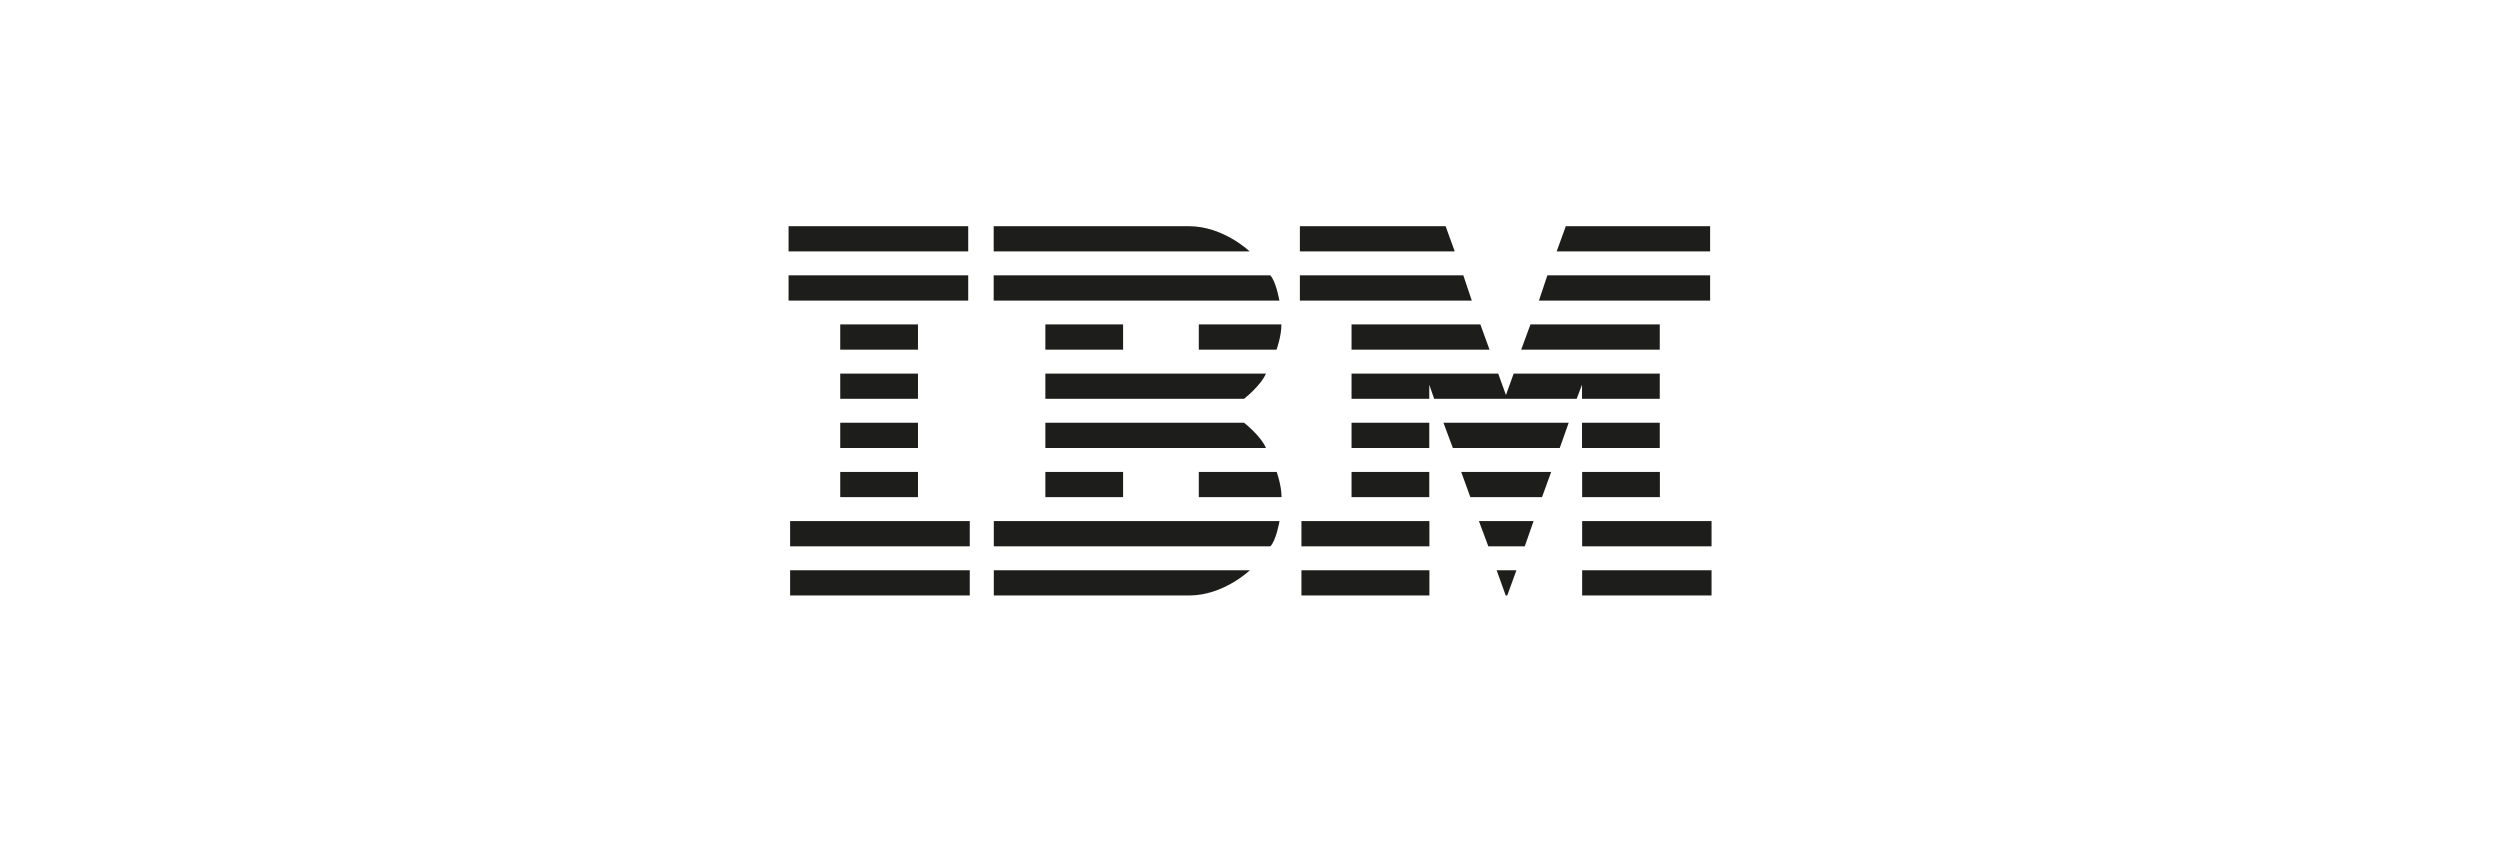 <?xml version="1.0" encoding="UTF-8"?><svg id="Layer_2" xmlns="http://www.w3.org/2000/svg" viewBox="0 0 210 71"><defs><style>.cls-1{fill:none;}.cls-2{fill:#1d1d1c;}</style></defs><g id="Layer_1-2"><g><rect class="cls-1" width="210" height="71"/><path class="cls-2" d="M66.24,19v2.12h15.09v-2.12h-15.09Zm17.23,0v2.12h21.5s-2.2-2.12-5.11-2.12h-16.4Zm25.72,0v2.12h13.01l-.77-2.12h-12.24Zm22.34,0l-.77,2.12h12.89v-2.12h-12.12Zm-65.29,4.13v2.12h15.09v-2.12h-15.09Zm17.23,0v2.12h24s-.28-1.63-.77-2.12h-23.23Zm25.72,0v2.12h14.44l-.71-2.12h-13.72Zm20.79,0l-.71,2.12h14.38v-2.12h-13.66Zm-59.4,4.12v2.12h6.53v-2.12h-6.53Zm17.23,0v2.12h6.53v-2.12h-6.53Zm12.89,0v2.12h6.53s.41-1.12,.41-2.12h-6.95Zm12.83,0v2.12h11.59l-.77-2.12h-10.81Zm15.03,0l-.78,2.12h11.64v-2.12h-10.87Zm-57.98,4.13v2.12h6.53v-2.12h-6.53Zm17.23,0v2.12h16.69s1.4-1.09,1.84-2.12h-18.53Zm25.72,0v2.12h6.53v-1.18l.41,1.18h11.97l.45-1.18v1.18h6.53v-2.12h-12.27l-.65,1.8-.65-1.8h-12.33Zm-42.95,4.13v2.12h6.53v-2.12h-6.53Zm17.23,0v2.12h18.53c-.44-1.03-1.84-2.12-1.84-2.12h-16.69Zm25.72,0v2.12h6.53v-2.12h-6.53Zm7.72,0l.79,2.12h8.98l.75-2.12h-10.52Zm11.64,0v2.12h6.53v-2.12h-6.53Zm-62.31,4.13v2.12h6.53v-2.12h-6.53Zm17.23,0v2.12h6.53v-2.12h-6.53Zm12.89,0v2.12h6.95c0-1-.41-2.12-.41-2.12h-6.53Zm12.83,0v2.12h6.53v-2.12h-6.53Zm9.21,0l.77,2.12h6.02l.77-2.12h-7.56Zm10.16,0v2.12h6.53v-2.12h-6.53Zm-66.53,4.13v2.12h15.09v-2.12h-15.09Zm17.11,0v2.12h23.23c.49-.49,.77-2.12,.77-2.12h-24Zm25.84,0v2.12h10.75v-2.12h-10.75Zm14.91,0l.79,2.12h3.06l.74-2.12h-4.59Zm8.67,0v2.12h10.87v-2.12h-10.87Zm-66.53,4.13v2.12h15.09v-2.12h-15.09Zm17.11,0v2.12h16.4c2.91,0,5.11-2.12,5.11-2.12h-21.5Zm25.84,0v2.12h10.75v-2.12h-10.75Zm16.4,0l.76,2.12h.13s.77-2.12,.77-2.12h-1.66Zm7.18,0v2.12h10.87v-2.12h-10.87Z"/></g></g></svg>